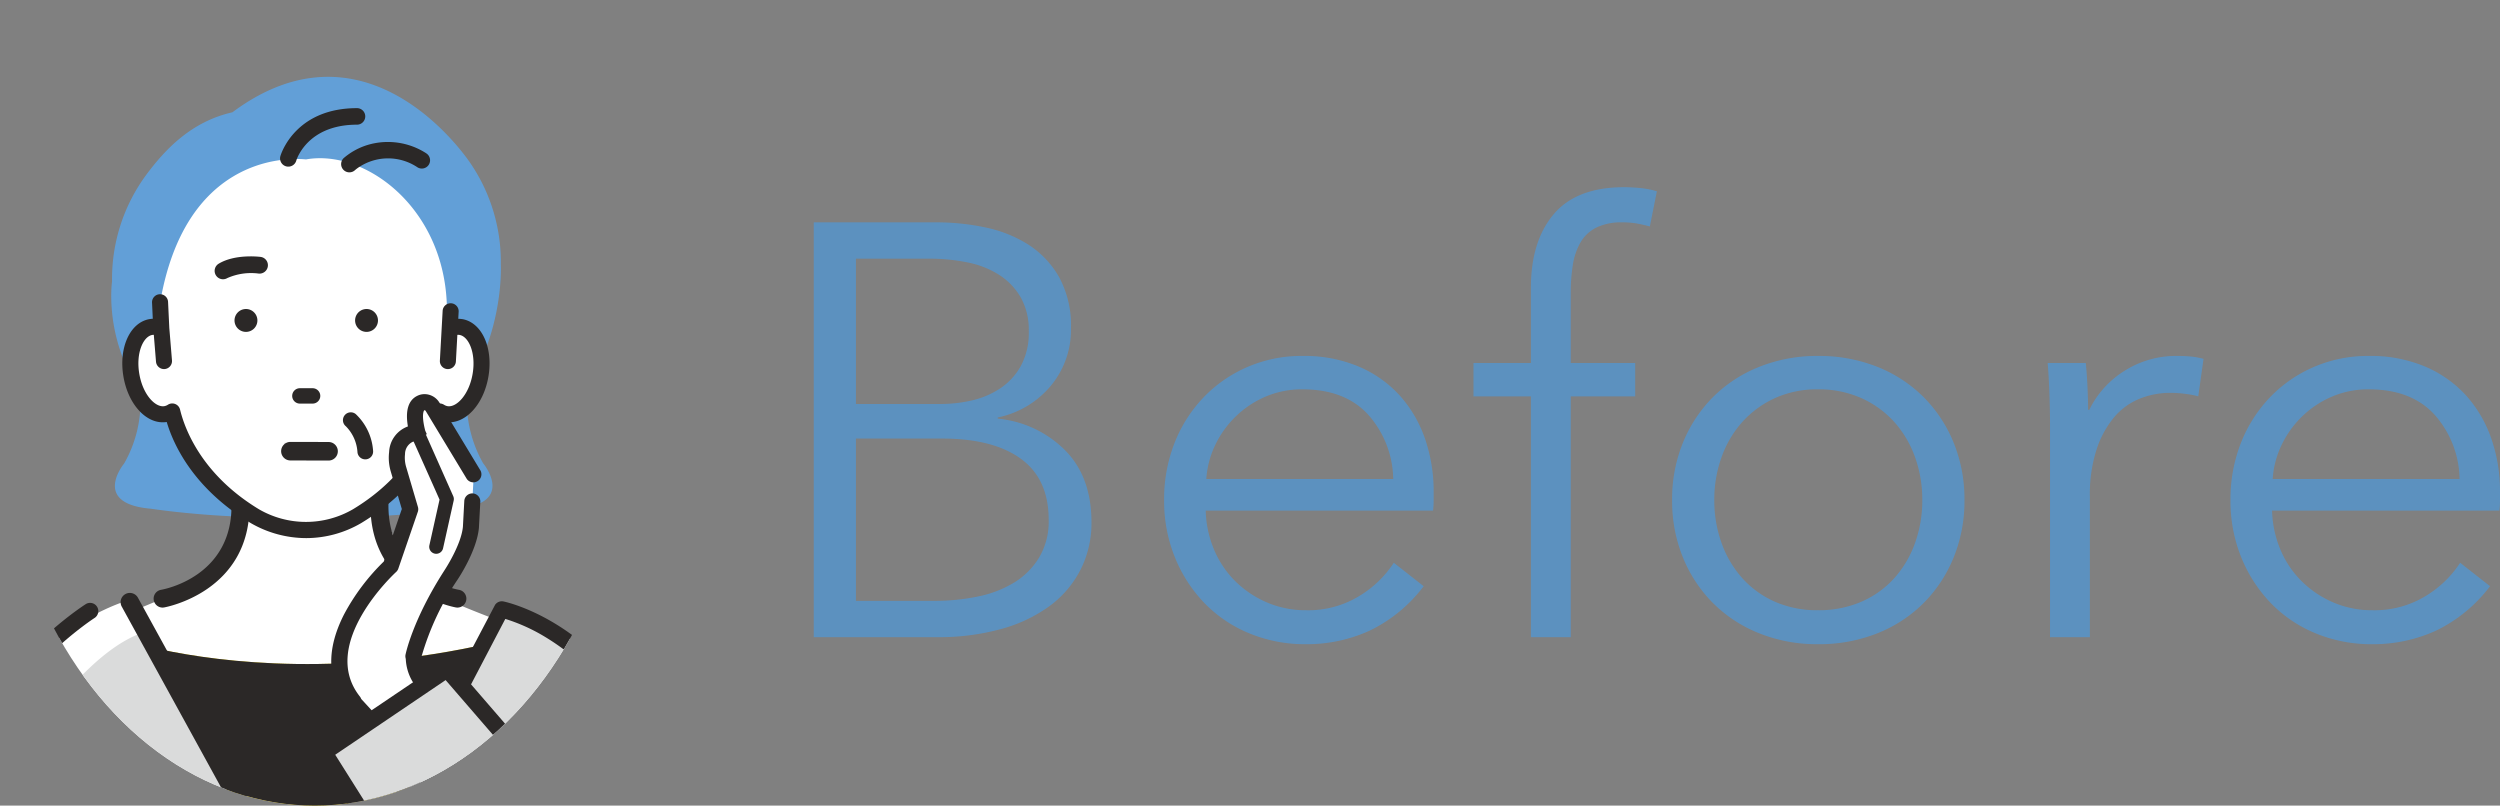<svg xmlns="http://www.w3.org/2000/svg" xmlns:xlink="http://www.w3.org/1999/xlink" width="341.349" height="110" viewBox="0 0 341.349 110">
  <rect x="0" y="0" width="341.349" height="110" fill="#808080" stroke="none"/>
  <defs>
    <clipPath id="clip-path">
      <ellipse id="楕円形_41" data-name="楕円形 41" cx="42.98" cy="55" rx="42.98" ry="55" transform="translate(241 5894)" fill="#d8d8d8"/>
    </clipPath>
    <clipPath id="clip-path-2">
      <rect id="長方形_502" data-name="長方形 502" width="110.719" height="167.104" fill="none"/>
    </clipPath>
  </defs>
  <g id="problem_p03_before2" transform="translate(-250.411 -5854)">
    <g id="マスクグループ_6" data-name="マスクグループ 6" transform="translate(9.411 -40)" clip-path="url(#clip-path)">
      <g id="グループ_512" data-name="グループ 512" transform="translate(229.497 5904.492)">
        <g id="グループ_511" data-name="グループ 511" clip-path="url(#clip-path-2)">
          <path id="パス_3321" data-name="パス 3321" d="M128.451,199.4q-.317-.33-.641-.681a4.26,4.26,0,0,1-2.986-1.16,16.994,16.994,0,0,1-2.227,8.5s-4.589,5.506,3.671,6.195c0,0,4.637.719,10.936,1.026q.051-.522.061-1.082a27.044,27.044,0,0,1-8.814-12.8" transform="translate(-94.134 -153.282)" fill="#629fd7"/>
          <path id="パス_3322" data-name="パス 3322" d="M296.727,205.426a17.118,17.118,0,0,1-2.232-8.679,4.3,4.3,0,0,1-3.317,1.329q-.2.213-.415.427a27.192,27.192,0,0,1-8.176,12.461,13.956,13.956,0,0,0,.057,1.654c6.029-.32,10.412-1,10.412-1,8.259-.688,3.671-6.195,3.671-6.195" transform="translate(-219.252 -152.653)" fill="#629fd7"/>
          <path id="パス_3323" data-name="パス 3323" d="M172.294,25.625A23.941,23.941,0,0,0,167.652,11.1c-3.561-4.793-15.928-18.247-32.009-6.258-5.584,1.262-9.148,5.016-11.789,8.571a23.939,23.939,0,0,0-4.642,14.523s-3.2,21.6,24.858,26.964c29.681-2.527,28.224-29.277,28.224-29.277" transform="translate(-92.409 0)" fill="#629fd7"/>
          <path id="パス_3324" data-name="パス 3324" d="M108.546,371.07l-6.853-28.057s-3.819-18-21.672-22.081a1.312,1.312,0,0,0-1.486.725l-6.062,13.169L60.66,358.48l.541,33.992-10.82-1.619-.541-32.373s-12.764-21.953-17.508-31.893c-.341-.714-3.275-6.939-4.022-6.675-4.145,1.467-16.807,7.281-22.2,24.9,0,0-5.771,25.9-5.771,45.682,0,0-3.607,21.222,12.624,20.863l49.413,3.957s3.968-.719,5.05-4.316l36.429-9.712s11.542-5.036,4.689-30.215" transform="translate(0 -248.209)" fill="#fff"/>
          <path id="パス_3325" data-name="パス 3325" d="M108.546,374.514l-6.853-28.057s-3.819-18-21.672-22.081a1.312,1.312,0,0,0-1.486.725L72.473,338.27,60.66,361.924l.541,33.992L50.38,394.3l-.541-32.373s-12.764-21.953-17.508-31.893c-.341-.714-.613-2.757-1.359-2.493-4.145,1.467-10.885,6.152-22.2,24.9,0,0-8.434,21.716-8.434,41.5,0,0-3.607,21.222,12.624,20.863l49.413,3.957s3.968-.719,5.05-4.316l36.429-9.712s11.542-5.036,4.689-30.215" transform="translate(0 -251.652)" fill="#dadbdb"/>
          <path id="パス_3326" data-name="パス 3326" d="M134.5,275.214c4.745,9.94,17.508,31.893,17.508,31.893l.541,32.373,10.82,1.619-.541-33.992,11.813-23.654,5.91-12.839c-3.074-1.191-6.669-2.658-7.45-3.29a25.393,25.393,0,0,1-2.255-2.046c-1.884-1.941-5.2-8.775-5.313-11.587l-19.04.217c-.115,2.812-1.529,8.9-3.413,10.844-.6.62-8.578,3.9-11.4,5.088,1.131,1.8,2.585,4.884,2.818,5.374" transform="translate(-102.171 -196.835)" fill="#fff"/>
          <path id="パス_3327" data-name="パス 3327" d="M143.441,347.524c4.745,9.94,17.508,31.893,17.508,31.893l.541,32.373,10.82,1.619-.541-33.992,11.813-23.654,4.085-8.875c-21.079,4.439-37.545,1.762-44.463.142.112.234.194.406.236.494" transform="translate(-111.11 -269.145)" fill="#f4da33"/>
          <path id="パス_3328" data-name="パス 3328" d="M143.441,347.524c4.745,9.94,17.508,31.893,17.508,31.893l.541,32.373,10.82,1.619-.541-33.992,11.813-23.654,4.085-8.875c-21.079,4.439-37.545,1.762-44.463.142.112.234.194.406.236.494" transform="translate(-111.11 -269.145)" fill="#2b2827"/>
          <path id="パス_3329" data-name="パス 3329" d="M146.149,270.051a1.2,1.2,0,0,0,.2-.017c.119-.02,11.859-2.111,11.664-14.174a1.226,1.226,0,0,0-2.451.039c.16,9.936-9.22,11.656-9.619,11.725a1.222,1.222,0,0,0,.2,2.427" transform="translate(-112.445 -197.584)" fill="#2b2827"/>
          <path id="パス_3330" data-name="パス 3330" d="M288.9,270.051a1.2,1.2,0,0,1-.2-.017c-.119-.02-11.859-2.111-11.664-14.174a1.225,1.225,0,0,1,2.45.039c-.16,9.936,9.22,11.656,9.62,11.725a1.222,1.222,0,0,1-.2,2.427" transform="translate(-214.944 -197.584)" fill="#2b2827"/>
          <path id="パス_3331" data-name="パス 3331" d="M161.706,98.455c8.022-4.85,10.57-11.331,11.282-14.3a2.441,2.441,0,0,0,.894.355c2.036.342,4.133-2.041,4.688-5.323s-.649-6.221-2.683-6.565a2.54,2.54,0,0,0-1.4.185c-.115-1.11-.481-2.152-.515-3.2-.432-13.362-11.195-21.3-19.233-19.869-3.273-.328-16.549,0-19.915,19.533l.168,3.536a2.544,2.544,0,0,0-1.406-.185c-2.034.344-3.236,3.284-2.683,6.565s2.652,5.665,4.687,5.323a2.438,2.438,0,0,0,.895-.355c.712,2.967,3.26,9.449,11.282,14.3a13.963,13.963,0,0,0,13.945,0" transform="translate(-101.457 -38.463)" fill="#fff"/>
          <path id="パス_3332" data-name="パス 3332" d="M224.954,223.157h0Z" transform="translate(-174.538 -173.143)" fill="#231815"/>
          <path id="パス_3333" data-name="パス 3333" d="M172.271,135.953h0a3.413,3.413,0,0,0-.535-.044l.053-.966a1.094,1.094,0,1,0-2.186-.121l-.377,6.8a1.095,1.095,0,0,0,1.032,1.154,1.1,1.1,0,0,0,1.154-1.032l.2-3.642a1.2,1.2,0,0,1,.3.011c1.232.208,2.268,2.438,1.786,5.3s-2.2,4.628-3.424,4.426a1.356,1.356,0,0,1-.494-.2,1.095,1.095,0,0,0-1.649.67c-.6,2.5-2.848,8.819-10.763,13.6a12.788,12.788,0,0,1-12.834.013c-7.936-4.8-10.185-11.122-10.784-13.617a1.095,1.095,0,0,0-1.65-.669,1.333,1.333,0,0,1-.491.2c-1.23.211-2.942-1.558-3.426-4.425s.552-5.1,1.783-5.3a1.231,1.231,0,0,1,.2-.013l.3,3.673a1.1,1.1,0,0,0,1.181,1,1.095,1.095,0,0,0,1-1.181l-.366-4.44-.168-3.523a1.095,1.095,0,1,0-2.187.1l.1,2.176a3.541,3.541,0,0,0-.431.044c-2.671.452-4.243,3.89-3.58,7.827.661,3.92,3.251,6.644,5.915,6.225.948,3.181,3.685,9.094,11.434,13.779A15.157,15.157,0,0,0,151,165.853a14.878,14.878,0,0,0,7.481-2.052c7.771-4.7,10.513-10.614,11.462-13.8,2.657.422,5.253-2.3,5.915-6.226.663-3.937-.911-7.375-3.583-7.827" transform="translate(-97.662 -102.872)" fill="#2b2827"/>
          <path id="パス_3334" data-name="パス 3334" d="M224.81,223.051a.04.04,0,0,0,.018,0,.043.043,0,0,0,.026-.04.042.042,0,0,0,0-.017.043.043,0,0,0-.057-.022h0a.041.041,0,0,0-.025.038.049.049,0,0,0,0,.018.044.044,0,0,0,.04.025" transform="translate(-174.392 -172.995)" fill="#2b2827"/>
          <path id="パス_3335" data-name="パス 3335" d="M36.32,339.665a1.122,1.122,0,0,1-1.031-1.559c4.5-10.61,14.822-17.267,15.259-17.545a1.12,1.12,0,0,1,1.2,1.89c-.1.065-10.176,6.574-14.4,16.53a1.121,1.121,0,0,1-1.032.683" transform="translate(-27.311 -248.581)" fill="#2b2827"/>
          <path id="パス_3336" data-name="パス 3336" d="M294.17,335.183a1.12,1.12,0,0,1-.946-.517,31.78,31.78,0,0,0-10.91-10.565,24.628,24.628,0,0,0-5-2.2l-21.6,41.262a1.121,1.121,0,0,1-1.845-1.273l22.049-41.912a1.119,1.119,0,0,1,1.151-.461c.43.089,10.622,2.324,18.049,13.945a1.12,1.12,0,0,1-.943,1.724" transform="translate(-196.816 -247.887)" fill="#2b2827"/>
          <path id="パス_3337" data-name="パス 3337" d="M229.109,222.411,223.9,222.4a1.266,1.266,0,0,0-.009,2.533l5.208.013a1.266,1.266,0,0,0,.009-2.532" transform="translate(-172.739 -172.554)" fill="#2b2827"/>
          <path id="パス_3338" data-name="パス 3338" d="M269.228,141.446a1.562,1.562,0,1,0,1.561,1.562,1.563,1.563,0,0,0-1.561-1.562" transform="translate(-207.677 -109.746)" fill="#2b2827"/>
          <path id="パス_3339" data-name="パス 3339" d="M197.326,143.008a1.562,1.562,0,1,0-1.562,1.562,1.562,1.562,0,0,0,1.562-1.562" transform="translate(-150.678 -109.746)" fill="#2b2827"/>
          <path id="パス_3340" data-name="パス 3340" d="M230.4,191.806h1.736a1.049,1.049,0,0,0,0-2.1H230.4a1.049,1.049,0,0,0,0,2.1" transform="translate(-177.951 -147.191)" fill="#2b2827"/>
          <path id="パス_3341" data-name="パス 3341" d="M183.238,112.505a1.145,1.145,0,0,1-.59-2.127c2.2-1.319,5.379-.968,5.734-.924a1.145,1.145,0,0,1-.284,2.272,8.014,8.014,0,0,0-4.272.615,1.14,1.14,0,0,1-.588.163" transform="translate(-141.282 -84.866)" fill="#2b2827"/>
          <path id="パス_3342" data-name="パス 3342" d="M233.578,20.2a1.13,1.13,0,0,0-1.128-1.128c-7.937,0-10.124,5.54-10.426,6.437-.025.074-.038.12-.04.125a1.128,1.128,0,1,0,2.177.594,4.882,4.882,0,0,1,.388-.879c.77-1.41,2.873-4.02,7.9-4.02a1.129,1.129,0,0,0,1.128-1.128" transform="translate(-172.202 -14.798)" fill="#2b2827"/>
          <path id="パス_3343" data-name="パス 3343" d="M270.757,41.192a9.65,9.65,0,0,0-8.012-1.114,9.069,9.069,0,0,0-3.233,1.784,1.108,1.108,0,0,0-.277.42,1.126,1.126,0,0,0,1.815,1.23,4.293,4.293,0,0,1,.343-.273,7.2,7.2,0,0,1,8.216-.1,1.128,1.128,0,0,0,1.148-1.942" transform="translate(-201.079 -30.769)" fill="#2b2827"/>
          <path id="パス_3344" data-name="パス 3344" d="M263.351,210.829a1.071,1.071,0,0,1-1.063-.953,5.523,5.523,0,0,0-1.588-3.566,1.071,1.071,0,0,1,1.348-1.665,7.6,7.6,0,0,1,2.369,4.995,1.071,1.071,0,0,1-.946,1.183,1.029,1.029,0,0,1-.12.007" transform="translate(-201.974 -158.6)" fill="#2b2827"/>
          <path id="パス_3345" data-name="パス 3345" d="M148.384,357.553a1.259,1.259,0,0,1-1.106-.654l-22.3-40.6a1.26,1.26,0,1,1,2.21-1.214l22.3,40.6a1.261,1.261,0,0,1-1.1,1.868" transform="translate(-96.851 -243.965)" fill="#2b2827"/>
          <path id="パス_3346" data-name="パス 3346" d="M268.131,232.953s.884-4.507,5.122-11.1c0,0,2.473-3.673,2.738-6.512l.134-2.492.119-2.219.133-2.485-5.617-9.293a1.258,1.258,0,0,0-1.581-.531c-.664.311-1.209,1.3-.47,4.116,0,0-2.418-.22-2.8,2.736a5.516,5.516,0,0,0,.206,2.252l1.592,5.412-2.661,7.752s-11.517,10.38-5.071,18.509l2.252,2.51,9.309-1.224a77.4,77.4,0,0,1-3.407-7.43" transform="translate(-200.191 -153.79)" fill="#fff"/>
          <path id="パス_3347" data-name="パス 3347" d="M265.864,195.507a.2.2,0,0,1,.176.106l5.617,9.292a1.1,1.1,0,0,0,1.875-1.134l-5.617-9.293a2.4,2.4,0,0,0-2.03-1.169,2.239,2.239,0,0,0-.954.212c-1.251.586-1.7,2-1.325,4.2a3.888,3.888,0,0,0-2.565,3.5,6.577,6.577,0,0,0,.241,2.7l1.493,5.077-2.46,7.166a29.216,29.216,0,0,0-5.426,7.217c-2.442,4.788-2.329,8.973.351,12.462l2.169,2.312a1.091,1.091,0,0,0,.442.561l.125.043a18.486,18.486,0,0,0,2.551.163,15.228,15.228,0,0,0,8.7-2.4c.122-.1.73-.6.75-.95l.008-.13-3.309-3.136c-.015-.017-1.506-1.73-1.2-3.2a37.058,37.058,0,0,1,4.9-10.453c.107-.159,2.633-3.926,2.926-7.074l.191-3.561a1.1,1.1,0,0,0-1.037-1.153,1.095,1.095,0,0,0-1.151,1.036l-.188,3.518c-.233,2.491-2.473,5.882-2.571,6.029-4.3,6.7-5.237,11.289-5.275,11.481a1.18,1.18,0,0,0,.027.457c.007.04.015.08.02.123a6.615,6.615,0,0,0,2.465,4.825,16.069,16.069,0,0,1,1.187,1.189c-.16.076-.279.123-.426.182l-.226.094a22.225,22.225,0,0,1-6.68.867,4.81,4.81,0,0,0-.787-.046h-.062l-1.559-1.693a1.118,1.118,0,0,0-.177-.322c-5.725-7.219,4.839-16.918,4.946-17.014a1.1,1.1,0,0,0,.3-.459l2.661-7.752a1.085,1.085,0,0,0,.015-.665l-1.592-5.412a4.4,4.4,0,0,1-.17-1.8,1.854,1.854,0,0,1,1.119-1.714l.071.025,2.947,6.6.576,1.3-1.387,6.232a.956.956,0,1,0,1.867.415l1.451-6.517a.965.965,0,0,0-.06-.6l-3.737-8.414.133-.044-.22-.485c-.54-2.091-.223-2.747-.113-2.8" transform="translate(-196.408 -149.987)" fill="#2b2827"/>
          <path id="パス_3348" data-name="パス 3348" d="M269.792,411.048l-20.908-38.812L265.661,360.9l28.933,35.756Z" transform="translate(-193.106 -280.017)" fill="#dadbdb"/>
          <path id="パス_3349" data-name="パス 3349" d="M255.5,386.2a1.121,1.121,0,0,1-.967-.553l-10.5-16.726a1.122,1.122,0,0,1,.339-1.5l16.776-11.335a1.12,1.12,0,0,1,1.475.2l15.806,18.281a1.12,1.12,0,0,1-1.7,1.465l-15.155-17.527L246.5,368.7l9.963,15.819a1.121,1.121,0,0,1-.965,1.688" transform="translate(-189.226 -276.138)" fill="#2b2827"/>
        </g>
      </g>
    </g>
    <path id="パス_6240" data-name="パス 6240" d="M7.52-56.64H24.4a31.858,31.858,0,0,1,6.48.68,17.62,17.62,0,0,1,5.88,2.32A12.787,12.787,0,0,1,41-49.2a13.753,13.753,0,0,1,1.64,7.04,11.932,11.932,0,0,1-2.72,7.8A12.765,12.765,0,0,1,32.64-30v.16a14.979,14.979,0,0,1,9.16,4.28q3.64,3.64,3.64,9.88a14.038,14.038,0,0,1-1.48,6.44,14.129,14.129,0,0,1-4.2,4.96,20.207,20.207,0,0,1-6.64,3.16A32.019,32.019,0,0,1,24.32,0H7.52Zm5.76,24.8h11.6a18.973,18.973,0,0,0,4.2-.48,11.67,11.67,0,0,0,3.88-1.64,8.771,8.771,0,0,0,2.84-3.08,9.5,9.5,0,0,0,1.08-4.72,9.1,9.1,0,0,0-1.08-4.6,8.963,8.963,0,0,0-2.92-3.08,12.539,12.539,0,0,0-4.32-1.72,25.7,25.7,0,0,0-5.28-.52h-10Zm0,26.88H24a28.773,28.773,0,0,0,5.96-.6,15.28,15.28,0,0,0,4.96-1.92,10.23,10.23,0,0,0,3.4-3.44A9.647,9.647,0,0,0,39.6-16q0-5.6-3.8-8.36T25.04-27.12H13.28ZM86.64-21.6a13.5,13.5,0,0,0-3.4-8.76q-3.16-3.48-9-3.48a12.6,12.6,0,0,0-5.04,1,13.329,13.329,0,0,0-4.08,2.72,13.524,13.524,0,0,0-2.8,3.92,12.64,12.64,0,0,0-1.2,4.6Zm5.52,1.76v1.2a12.343,12.343,0,0,1-.08,1.36H61.04A14.611,14.611,0,0,0,62.16-12a13.332,13.332,0,0,0,2.88,4.32,13.881,13.881,0,0,0,4.32,2.92,13.277,13.277,0,0,0,5.36,1.08,13.344,13.344,0,0,0,7.32-1.96,14.648,14.648,0,0,0,4.68-4.52l4.08,3.2A20.3,20.3,0,0,1,83.4-.88,20.693,20.693,0,0,1,74.72.96,19.91,19.91,0,0,1,67-.52a18.083,18.083,0,0,1-6.12-4.12,19.519,19.519,0,0,1-4.04-6.24,20.42,20.42,0,0,1-1.48-7.84,20.919,20.919,0,0,1,1.44-7.84,18.981,18.981,0,0,1,4-6.24,18.393,18.393,0,0,1,6-4.12,18.624,18.624,0,0,1,7.44-1.48A19.092,19.092,0,0,1,82-36.92a16,16,0,0,1,5.6,4A17.185,17.185,0,0,1,91-27.04,21.913,21.913,0,0,1,92.16-19.84Zm27.52-13.04h-8.8V0h-5.44V-32.88H97.6v-4.56h7.84V-47.68q0-6.4,3.12-10.08t9.6-3.68q1.04,0,2.24.12a11.5,11.5,0,0,1,2.24.44l-.96,4.8q-.88-.24-1.76-.4a11.254,11.254,0,0,0-2-.16,7.758,7.758,0,0,0-3.56.72,5.149,5.149,0,0,0-2.16,2.04,8.933,8.933,0,0,0-1.04,3.08,23.946,23.946,0,0,0-.28,3.76v9.6h8.8Zm44.96,14.16a20.42,20.42,0,0,1-1.48,7.84,18.86,18.86,0,0,1-4.12,6.24,18.671,18.671,0,0,1-6.32,4.12A21.462,21.462,0,0,1,144.64.96a21.243,21.243,0,0,1-8-1.48,18.671,18.671,0,0,1-6.32-4.12,18.86,18.86,0,0,1-4.12-6.24,20.42,20.42,0,0,1-1.48-7.84,20.42,20.42,0,0,1,1.48-7.84,18.86,18.86,0,0,1,4.12-6.24,18.671,18.671,0,0,1,6.32-4.12,21.243,21.243,0,0,1,8-1.48,21.462,21.462,0,0,1,8.08,1.48,18.671,18.671,0,0,1,6.32,4.12,18.86,18.86,0,0,1,4.12,6.24A20.42,20.42,0,0,1,164.64-18.72Zm-5.76,0a17.128,17.128,0,0,0-1-5.88,14.406,14.406,0,0,0-2.84-4.8,13.438,13.438,0,0,0-4.48-3.24,14.147,14.147,0,0,0-5.92-1.2,13.875,13.875,0,0,0-5.88,1.2,13.548,13.548,0,0,0-4.44,3.24,14.406,14.406,0,0,0-2.84,4.8,17.128,17.128,0,0,0-1,5.88,17.128,17.128,0,0,0,1,5.88,14.406,14.406,0,0,0,2.84,4.8,13.074,13.074,0,0,0,4.44,3.2,14.285,14.285,0,0,0,5.88,1.16,14.567,14.567,0,0,0,5.92-1.16,12.977,12.977,0,0,0,4.48-3.2,14.406,14.406,0,0,0,2.84-4.8A17.128,17.128,0,0,0,158.88-18.72ZM176.32-29.2q0-1.52-.08-3.92T176-37.44h5.2q.16,1.52.24,3.36t.08,3.04h.16a12.968,12.968,0,0,1,4.8-5.32,13.11,13.11,0,0,1,7.2-2.04q1.04,0,1.88.08a10.219,10.219,0,0,1,1.72.32l-.72,5.12a10.23,10.23,0,0,0-1.6-.32,15.82,15.82,0,0,0-2.24-.16,11.1,11.1,0,0,0-4.16.8,8.92,8.92,0,0,0-3.48,2.52,13.279,13.279,0,0,0-2.4,4.4,19.928,19.928,0,0,0-.92,6.44V0h-5.44Zm55.92,7.6a13.5,13.5,0,0,0-3.4-8.76q-3.16-3.48-9-3.48a12.6,12.6,0,0,0-5.04,1,13.329,13.329,0,0,0-4.08,2.72,13.524,13.524,0,0,0-2.8,3.92,12.64,12.64,0,0,0-1.2,4.6Zm5.52,1.76v1.2a12.345,12.345,0,0,1-.08,1.36H206.64A14.611,14.611,0,0,0,207.76-12a13.332,13.332,0,0,0,2.88,4.32,13.881,13.881,0,0,0,4.32,2.92,13.277,13.277,0,0,0,5.36,1.08,13.344,13.344,0,0,0,7.32-1.96,14.648,14.648,0,0,0,4.68-4.52l4.08,3.2A20.3,20.3,0,0,1,229-.88,20.693,20.693,0,0,1,220.32.96,19.91,19.91,0,0,1,212.6-.52a18.083,18.083,0,0,1-6.12-4.12,19.519,19.519,0,0,1-4.04-6.24,20.42,20.42,0,0,1-1.48-7.84,20.919,20.919,0,0,1,1.44-7.84,18.981,18.981,0,0,1,4-6.24,18.393,18.393,0,0,1,6-4.12,18.624,18.624,0,0,1,7.44-1.48,19.092,19.092,0,0,1,7.76,1.48,16,16,0,0,1,5.6,4,17.185,17.185,0,0,1,3.4,5.88A21.913,21.913,0,0,1,237.76-19.84Z" transform="translate(354 5941)" fill="#39a2ff" opacity="0.499"/>
  </g>
</svg>
